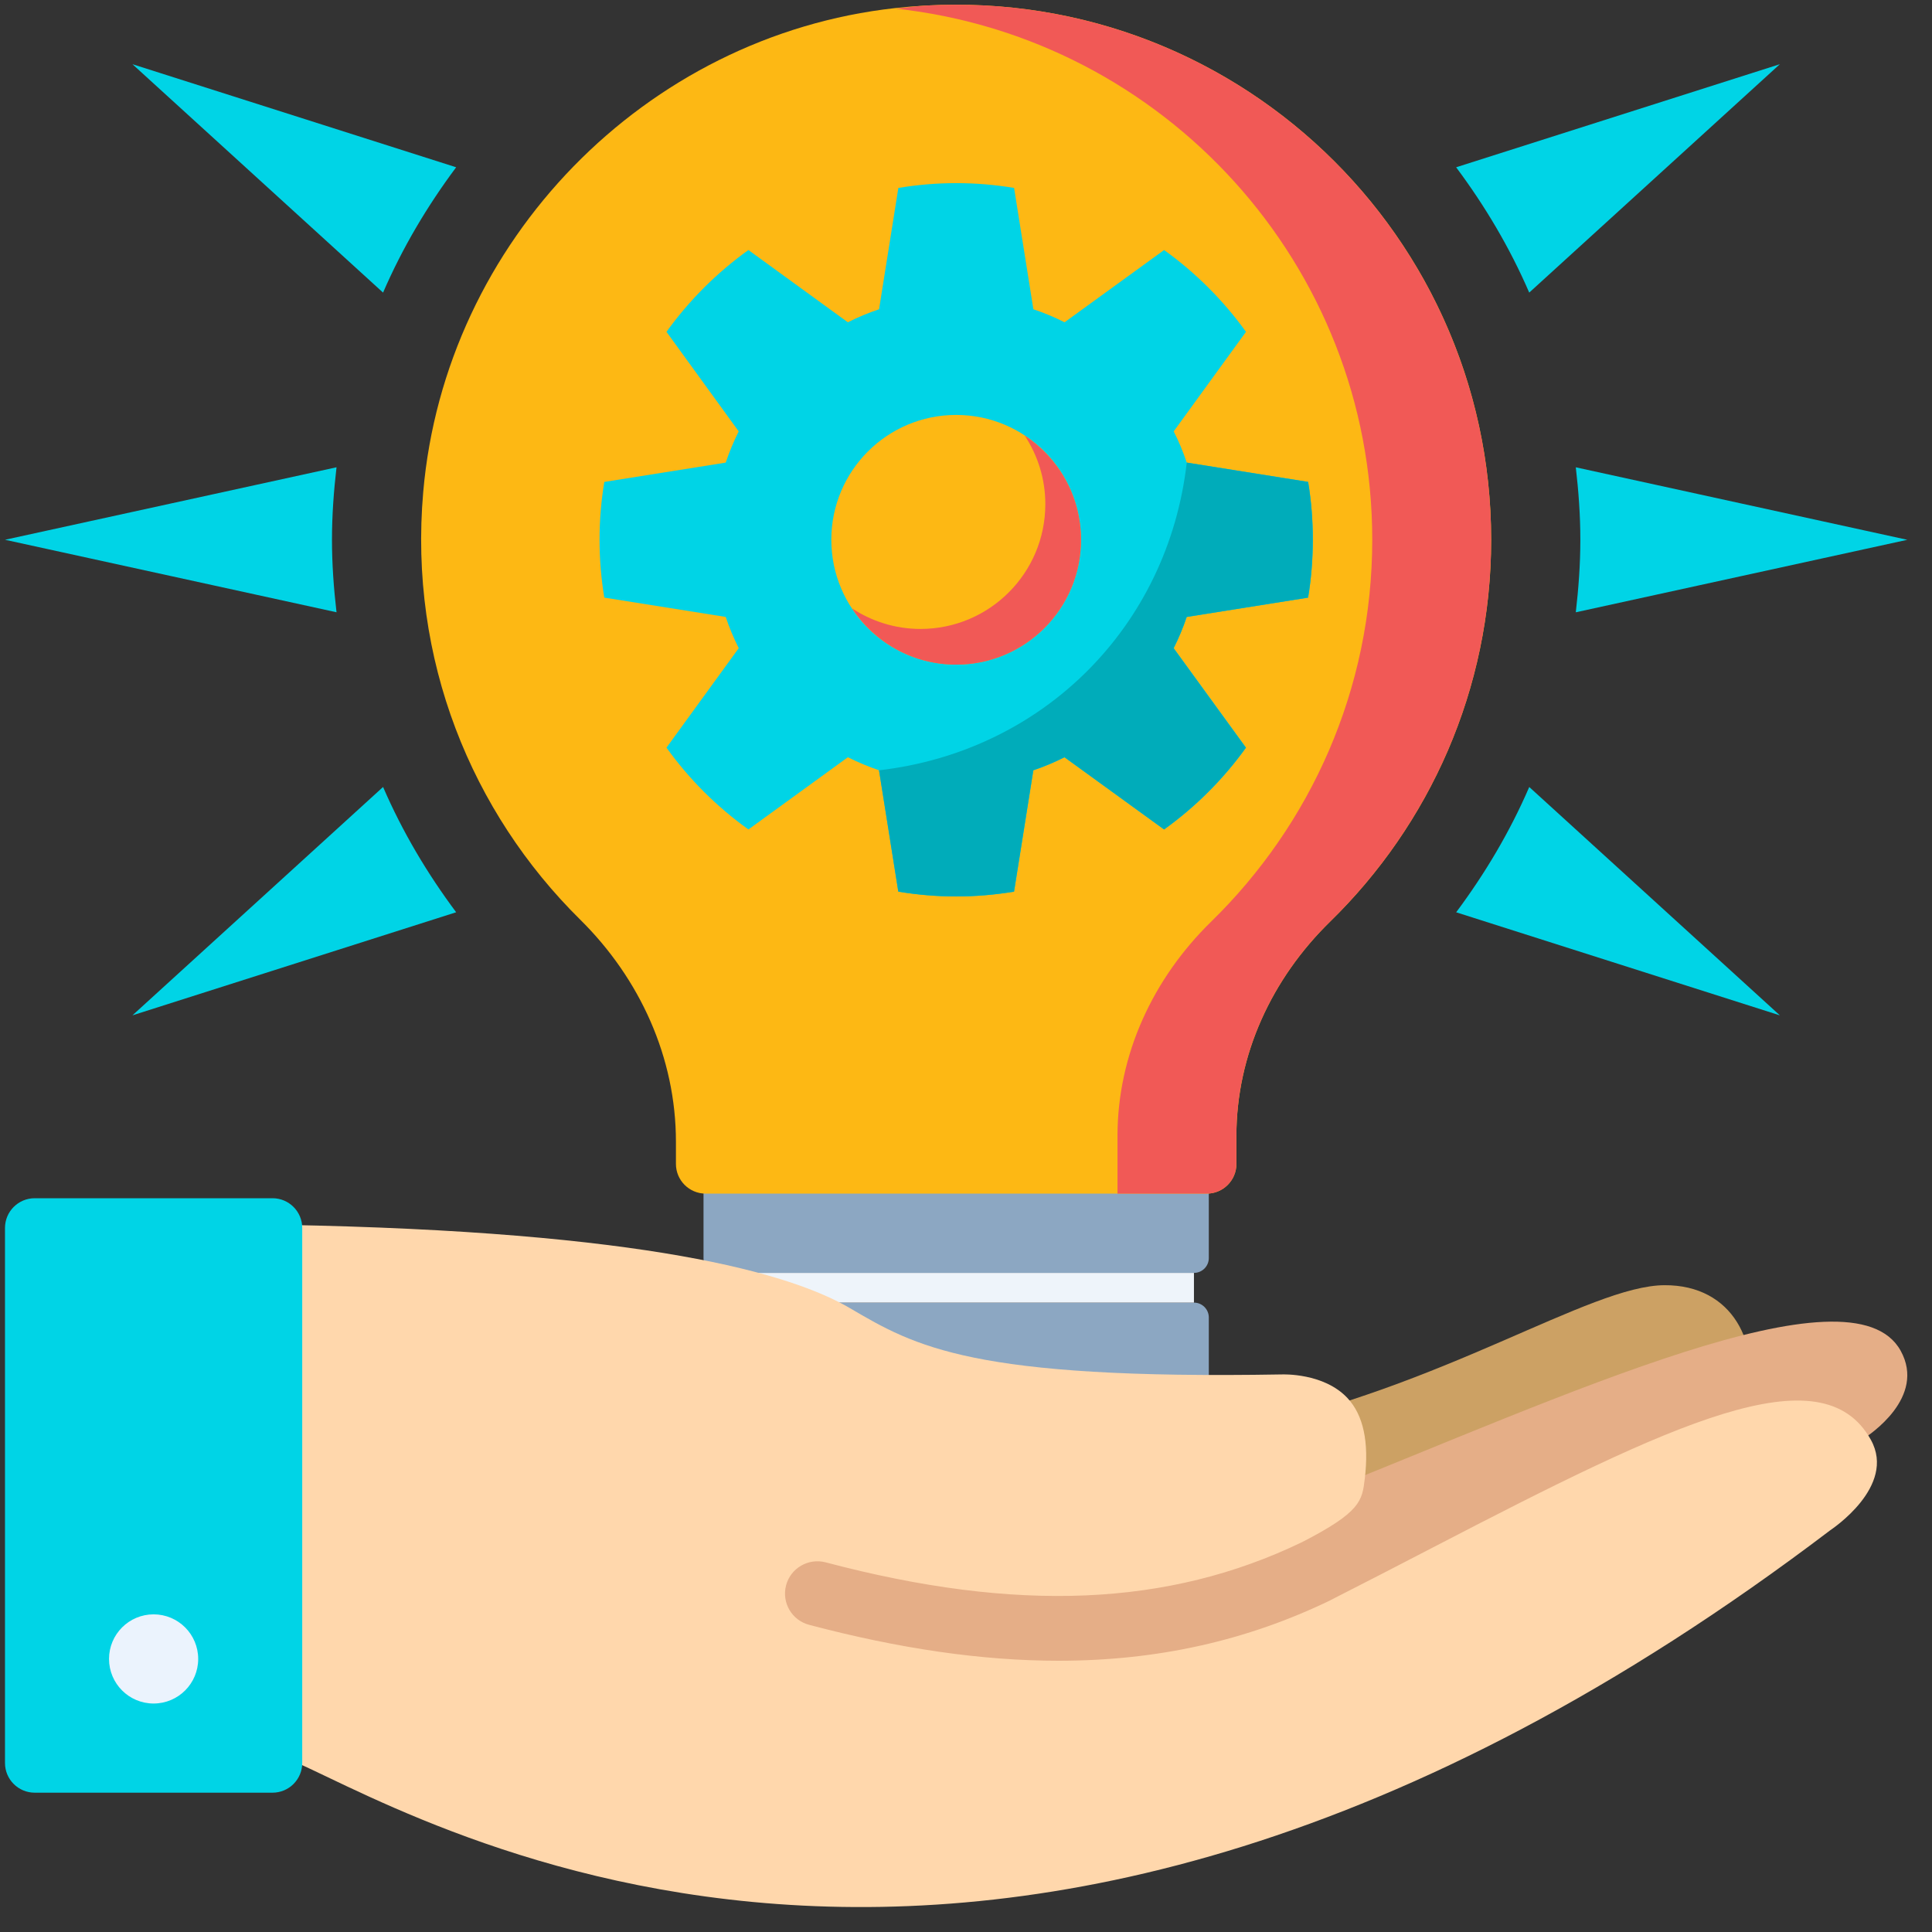 <?xml version="1.0" encoding="UTF-8"?>
<svg width="65px" height="65px" viewBox="0 0 65 65" version="1.1" xmlns="http://www.w3.org/2000/svg" xmlns:xlink="http://www.w3.org/1999/xlink">
    <rect x="0" y="0" width="65" height="65" fill="#333333" stroke="none"/>
    <title>Group</title>
    <g id="Edited" stroke="none" stroke-width="1" fill="none" fill-rule="evenodd">
        <g id="Group" transform="translate(0.168, 0.158)" fill-rule="nonzero">
            <path d="M11.154,15.563 L0.001,18.002 L11.154,20.441 C11.061,19.64 11.001,18.829 11.001,18.002 C11.001,17.176 11.061,16.364 11.154,15.563 Z" id="Path" fill="#00D4E6"></path>
            <path d="M52.848,20.442 L64.001,18.003 L52.848,15.564 C52.941,16.366 53.001,17.177 53.001,18.003 C53.001,18.829 52.94,19.641 52.848,20.442 Z" id="Path" fill="#00D4E6"></path>
            <path d="M4.288,34.002 L15.179,30.534 C14.208,29.233 13.372,27.828 12.72,26.319 L4.288,34.002 Z" id="Path" fill="#00D4E6"></path>
            <path d="M4.288,2.002 L12.72,9.686 C13.372,8.177 14.208,6.771 15.179,5.47 L4.288,2.002 Z" id="Path" fill="#00D4E6"></path>
            <path d="M59.713,2.002 L48.822,5.47 C49.793,6.771 50.629,8.177 51.281,9.686 L59.713,2.002 Z" id="Path" fill="#00D4E6"></path>
            <path d="M51.282,26.32 C50.63,27.829 49.794,29.234 48.823,30.535 L59.714,34.003 L51.282,26.32 Z" id="Path" fill="#00D4E6"></path>
            <path d="M40.501,49.167 L23.501,49.167 L23.501,44.167 C23.501,43.891 23.725,43.667 24.001,43.667 L40.001,43.667 C40.277,43.667 40.501,43.891 40.501,44.167 L40.501,49.167 Z" id="Path" fill="#8CA7C2"></path>
            <path d="M40.001,42.667 L24.001,42.667 C23.725,42.667 23.501,42.443 23.501,42.167 L23.501,39.167 L40.501,39.167 L40.501,42.167 C40.501,42.444 40.277,42.667 40.001,42.667 Z" id="Path" fill="#8CA7C2"></path>
            <rect id="Rectangle" fill="#EEF4FA" x="24.001" y="42.667" width="16" height="1"></rect>
            <path d="M50.001,18 C50.001,7.383 40.807,-1.088 29.946,0.114 C21.532,1.046 14.804,7.959 14.071,16.392 C13.58,22.033 15.701,27.177 19.351,30.781 C21.364,32.768 22.573,35.426 22.573,38.254 L22.573,39 C22.573,39.553 23.021,40 23.573,40 L40.43,40 C40.982,40 41.43,39.553 41.43,39 L41.43,38.057 C41.43,35.32 42.625,32.761 44.583,30.848 C47.923,27.585 50.001,23.04 50.001,18 Z" id="Path" fill="#FDB814"></path>
            <path d="M31.013,0.027 C30.664,0.046 30.324,0.094 29.981,0.133 C38.986,1.122 46,8.732 46,18 C46,23.04 43.922,27.585 40.582,30.848 C38.624,32.761 37.429,35.32 37.429,38.057 L37.429,40 L40.429,40 C40.981,40 41.429,39.553 41.429,39 L41.429,38.057 C41.429,35.32 42.624,32.761 44.582,30.848 C47.922,27.585 50,23.04 50,18 C50.001,7.732 41.402,-0.528 31.013,0.027 Z" id="Path" fill="#F15956"></path>
            <path d="M58.614,47.001 L52.025,50.077 L41.275,55.013 L21.618,54.013 L24.467,48.89 L41.634,47.92 C48.401,46.526 53.309,43.096 55.828,43.081 C58.155,43.068 59.081,45.09 58.614,47.001 Z" id="Path" fill="#CCA164"></path>
            <path d="M44.037,50.165 C42.887,50.624 40.995,49.03 37.745,49.436 C37.744,49.436 22.599,46.269 10.362,46.051 C10.346,46.051 10.362,55.95 10.362,55.95 C14.167,57.417 33.697,70.399 62.411,48.323 C62.441,48.301 62.472,48.278 62.505,48.26 C62.722,48.123 64.646,46.855 63.777,45.285 C62.126,42.304 52.537,46.777 44.037,50.165 Z" id="Path" fill="#E5AE87"></path>
            <path d="M48.03,51.91 C46.931,52.48 45.793,53.07 44.62,53.665 C44.619,53.666 44.617,53.666 44.616,53.666 C44.611,53.669 44.608,53.674 44.602,53.677 C41.786,55.038 38.783,55.716 35.447,55.716 C32.871,55.716 30.094,55.312 27.052,54.507 C26.472,54.354 26.125,53.759 26.279,53.178 C26.432,52.597 27.031,52.254 27.609,52.405 C34.05,54.11 39.144,53.892 43.631,51.729 L43.632,51.729 C45.613,50.711 45.659,50.338 45.748,49.595 C45.897,48.366 45.702,47.451 45.167,46.879 C44.37,46.025 42.987,46.084 42.97,46.083 C32.535,46.264 30.628,45.145 28.428,43.854 C26.438,42.687 21.598,41.269 9.362,41.051 C9.346,41.051 9.362,58.951 9.362,58.951 C13.167,60.419 32.565,73.228 61.411,51.324 C61.44,51.302 63.645,49.855 62.777,48.286 C61.126,45.305 56.099,47.723 48.03,51.91 Z" id="Path" fill="#FFD7AC"></path>
            <path d="M9,40.155 L1,40.155 C0.448,40.155 0,40.603 0,41.155 L0,59.155 C0,59.708 0.448,60.155 1,60.155 L9,60.155 C9.552,60.155 10,59.708 10,59.155 L10,41.155 C10,40.603 9.553,40.155 9,40.155 Z" id="Path" fill="#00D4E6"></path>
            <circle id="Oval" fill="#EBF3FD" cx="5" cy="55.655" r="1.5"></circle>
            <path d="M33.95,29.84 C33.317,29.944 32.667,30.002 32.003,30.002 C31.341,30.002 30.69,29.943 30.056,29.84 L29.407,25.757 C29.045,25.636 28.695,25.486 28.357,25.319 L25.012,27.748 C23.947,26.987 23.017,26.057 22.255,24.996 L24.686,21.649 C24.518,21.311 24.368,20.96 24.248,20.598 L20.163,19.948 C20.058,19.315 20.003,18.663 20.003,18.002 L20.003,18.001 C20.003,17.338 20.058,16.688 20.163,16.056 L24.248,15.406 C24.368,15.044 24.518,14.693 24.684,14.355 L22.255,11.006 C23.017,9.948 23.947,9.016 25.012,8.254 L28.357,10.685 C28.695,10.514 29.045,10.368 29.407,10.247 L30.056,6.165 C30.69,6.059 31.341,6.003 32.003,6.003 C32.668,6.003 33.317,6.059 33.95,6.165 L34.599,10.247 C34.961,10.367 35.311,10.514 35.648,10.685 L38.997,8.254 C40.058,9.016 40.99,9.948 41.752,11.006 L39.32,14.355 C39.493,14.693 39.638,15.043 39.759,15.406 L43.843,16.056 C43.947,16.689 44.001,17.338 44.001,18.001 L44.001,18.002 C44.001,18.663 43.948,19.315 43.843,19.948 L39.759,20.598 C39.638,20.959 39.49,21.311 39.32,21.649 L41.752,24.996 C40.99,26.057 40.058,26.987 38.997,27.748 L35.648,25.319 C35.312,25.486 34.961,25.636 34.599,25.757 L33.95,29.84 Z" id="Path" fill="#00D4E6"></path>
            <path d="M43.843,16.055 L39.761,15.405 C39.77,15.431 39.779,15.456 39.759,15.405 C39.127,20.926 34.926,25.121 29.405,25.758 C29.456,25.778 29.431,25.769 29.405,25.76 L30.054,29.841 C30.688,29.945 31.339,30.003 32.001,30.003 C32.666,30.003 33.315,29.944 33.948,29.841 L34.597,25.758 C34.959,25.637 35.309,25.487 35.645,25.319 L38.995,27.749 C40.056,26.988 40.988,26.058 41.75,24.997 L39.318,21.65 C39.488,21.312 39.636,20.96 39.757,20.599 L43.841,19.949 C43.946,19.316 43.999,18.664 43.999,18.003 L43.999,18.002 C44.001,17.337 43.948,16.688 43.843,16.055 Z" id="Path" fill="#00ACBA"></path>
            <circle id="Oval" fill="#FDB814" cx="32.001" cy="18.002" r="4.2"></circle>
            <path d="M34.307,14.496 C34.743,15.158 35.001,15.949 35.001,16.802 C35.001,19.122 33.121,21.002 30.801,21.002 C29.948,21.002 29.157,20.744 28.495,20.308 C29.246,21.448 30.534,22.203 32.001,22.203 C34.32,22.203 36.201,20.323 36.201,18.003 C36.201,16.535 35.446,15.247 34.307,14.496 Z" id="Path" fill="#F15956"></path>
        </g>
    </g>
</svg>